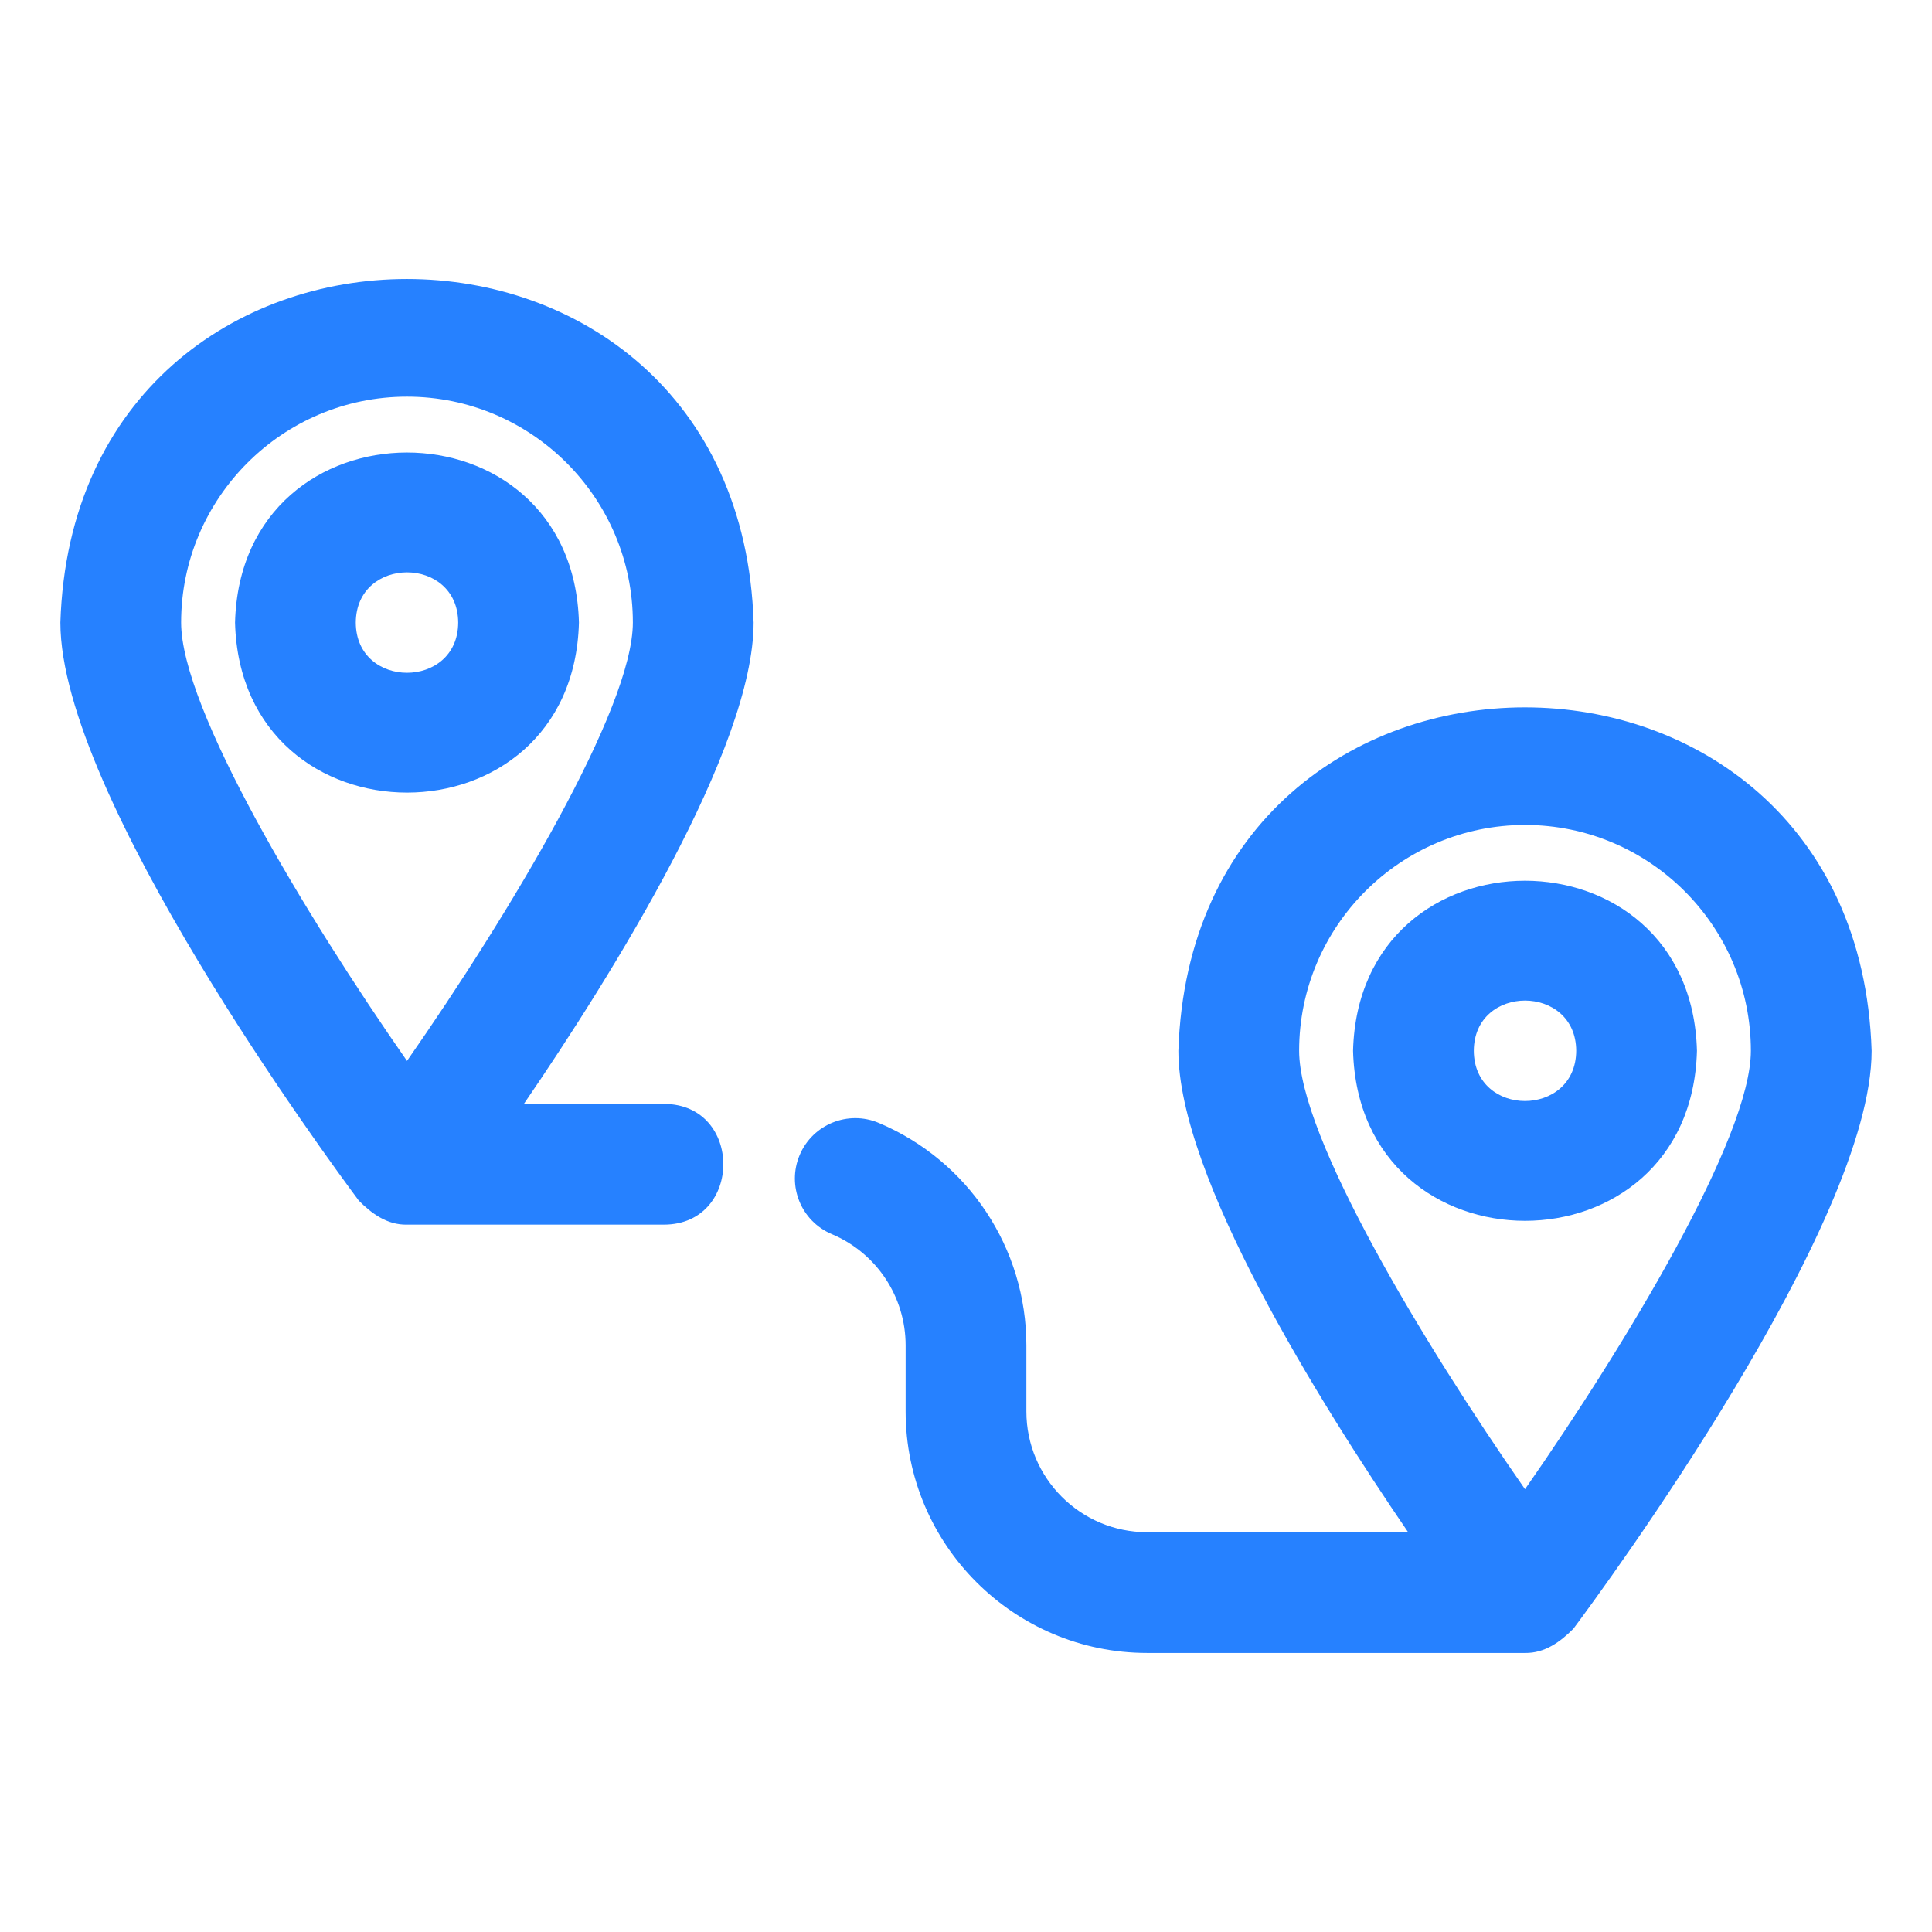 <?xml version="1.0" encoding="UTF-8"?> <svg xmlns="http://www.w3.org/2000/svg" id="Layer_2" viewBox="0 0 32 32"><path d="m19.518 17.404c0 2.081 2.331 5.817 3.805 7.974h-4.323c-1.103 0-2-.897-2-2v-1.093c0-1.612-.96-3.059-2.445-3.686-.508-.215-1.095.023-1.31.532s.023 1.095.532 1.31c.742.313 1.223 1.037 1.223 1.844v1.093c0 2.206 1.794 4 4 4h6.259c.326.006.587-.185.802-.402.505-.678 4.939-6.703 4.939-9.571-.241-7.584-11.241-7.586-11.482 0zm5.741 7.262c-1.691-2.427-3.741-5.834-3.741-7.262 0-2.062 1.679-3.74 3.741-3.74s3.741 1.678 3.741 3.74c0 1.428-2.05 4.835-3.741 7.262z" fill="#000000" style="fill: rgb(38, 129, 255);"></path><path d="m22.411 17.404c.099 3.756 5.598 3.755 5.696-0-.099-3.755-5.599-3.755-5.696 0zm2-0c.005-1.109 1.691-1.108 1.696 0-.006 1.109-1.691 1.11-1.696-0z" fill="#000000" style="fill: rgb(38, 129, 255);"></path><path d="m9.589 10.312c-.099-3.757-5.598-3.755-5.696 0.0.099 3.754 5.599 3.755 5.696-0zm-3.696 0c.006-1.109 1.691-1.11 1.696 0-.005 1.109-1.691 1.108-1.696-0z" fill="#000000" style="fill: rgb(38, 129, 255);"></path><path d="m5.939 19.882c.215.218.475.409.802.402h4.259c1.306-.006 1.309-1.994 0-2h-2.323c1.474-2.156 3.805-5.892 3.805-7.973-.239-7.584-11.242-7.589-11.482 0 0 2.867 4.435 8.892 4.939 9.57zm.802-13.312c2.062 0 3.741 1.679 3.741 3.741 0 1.427-2.05 4.834-3.741 7.261-1.691-2.427-3.741-5.834-3.741-7.261 0-2.062 1.679-3.741 3.741-3.741z" fill="#000000" style="fill: rgb(38, 129, 255);"></path></svg> 